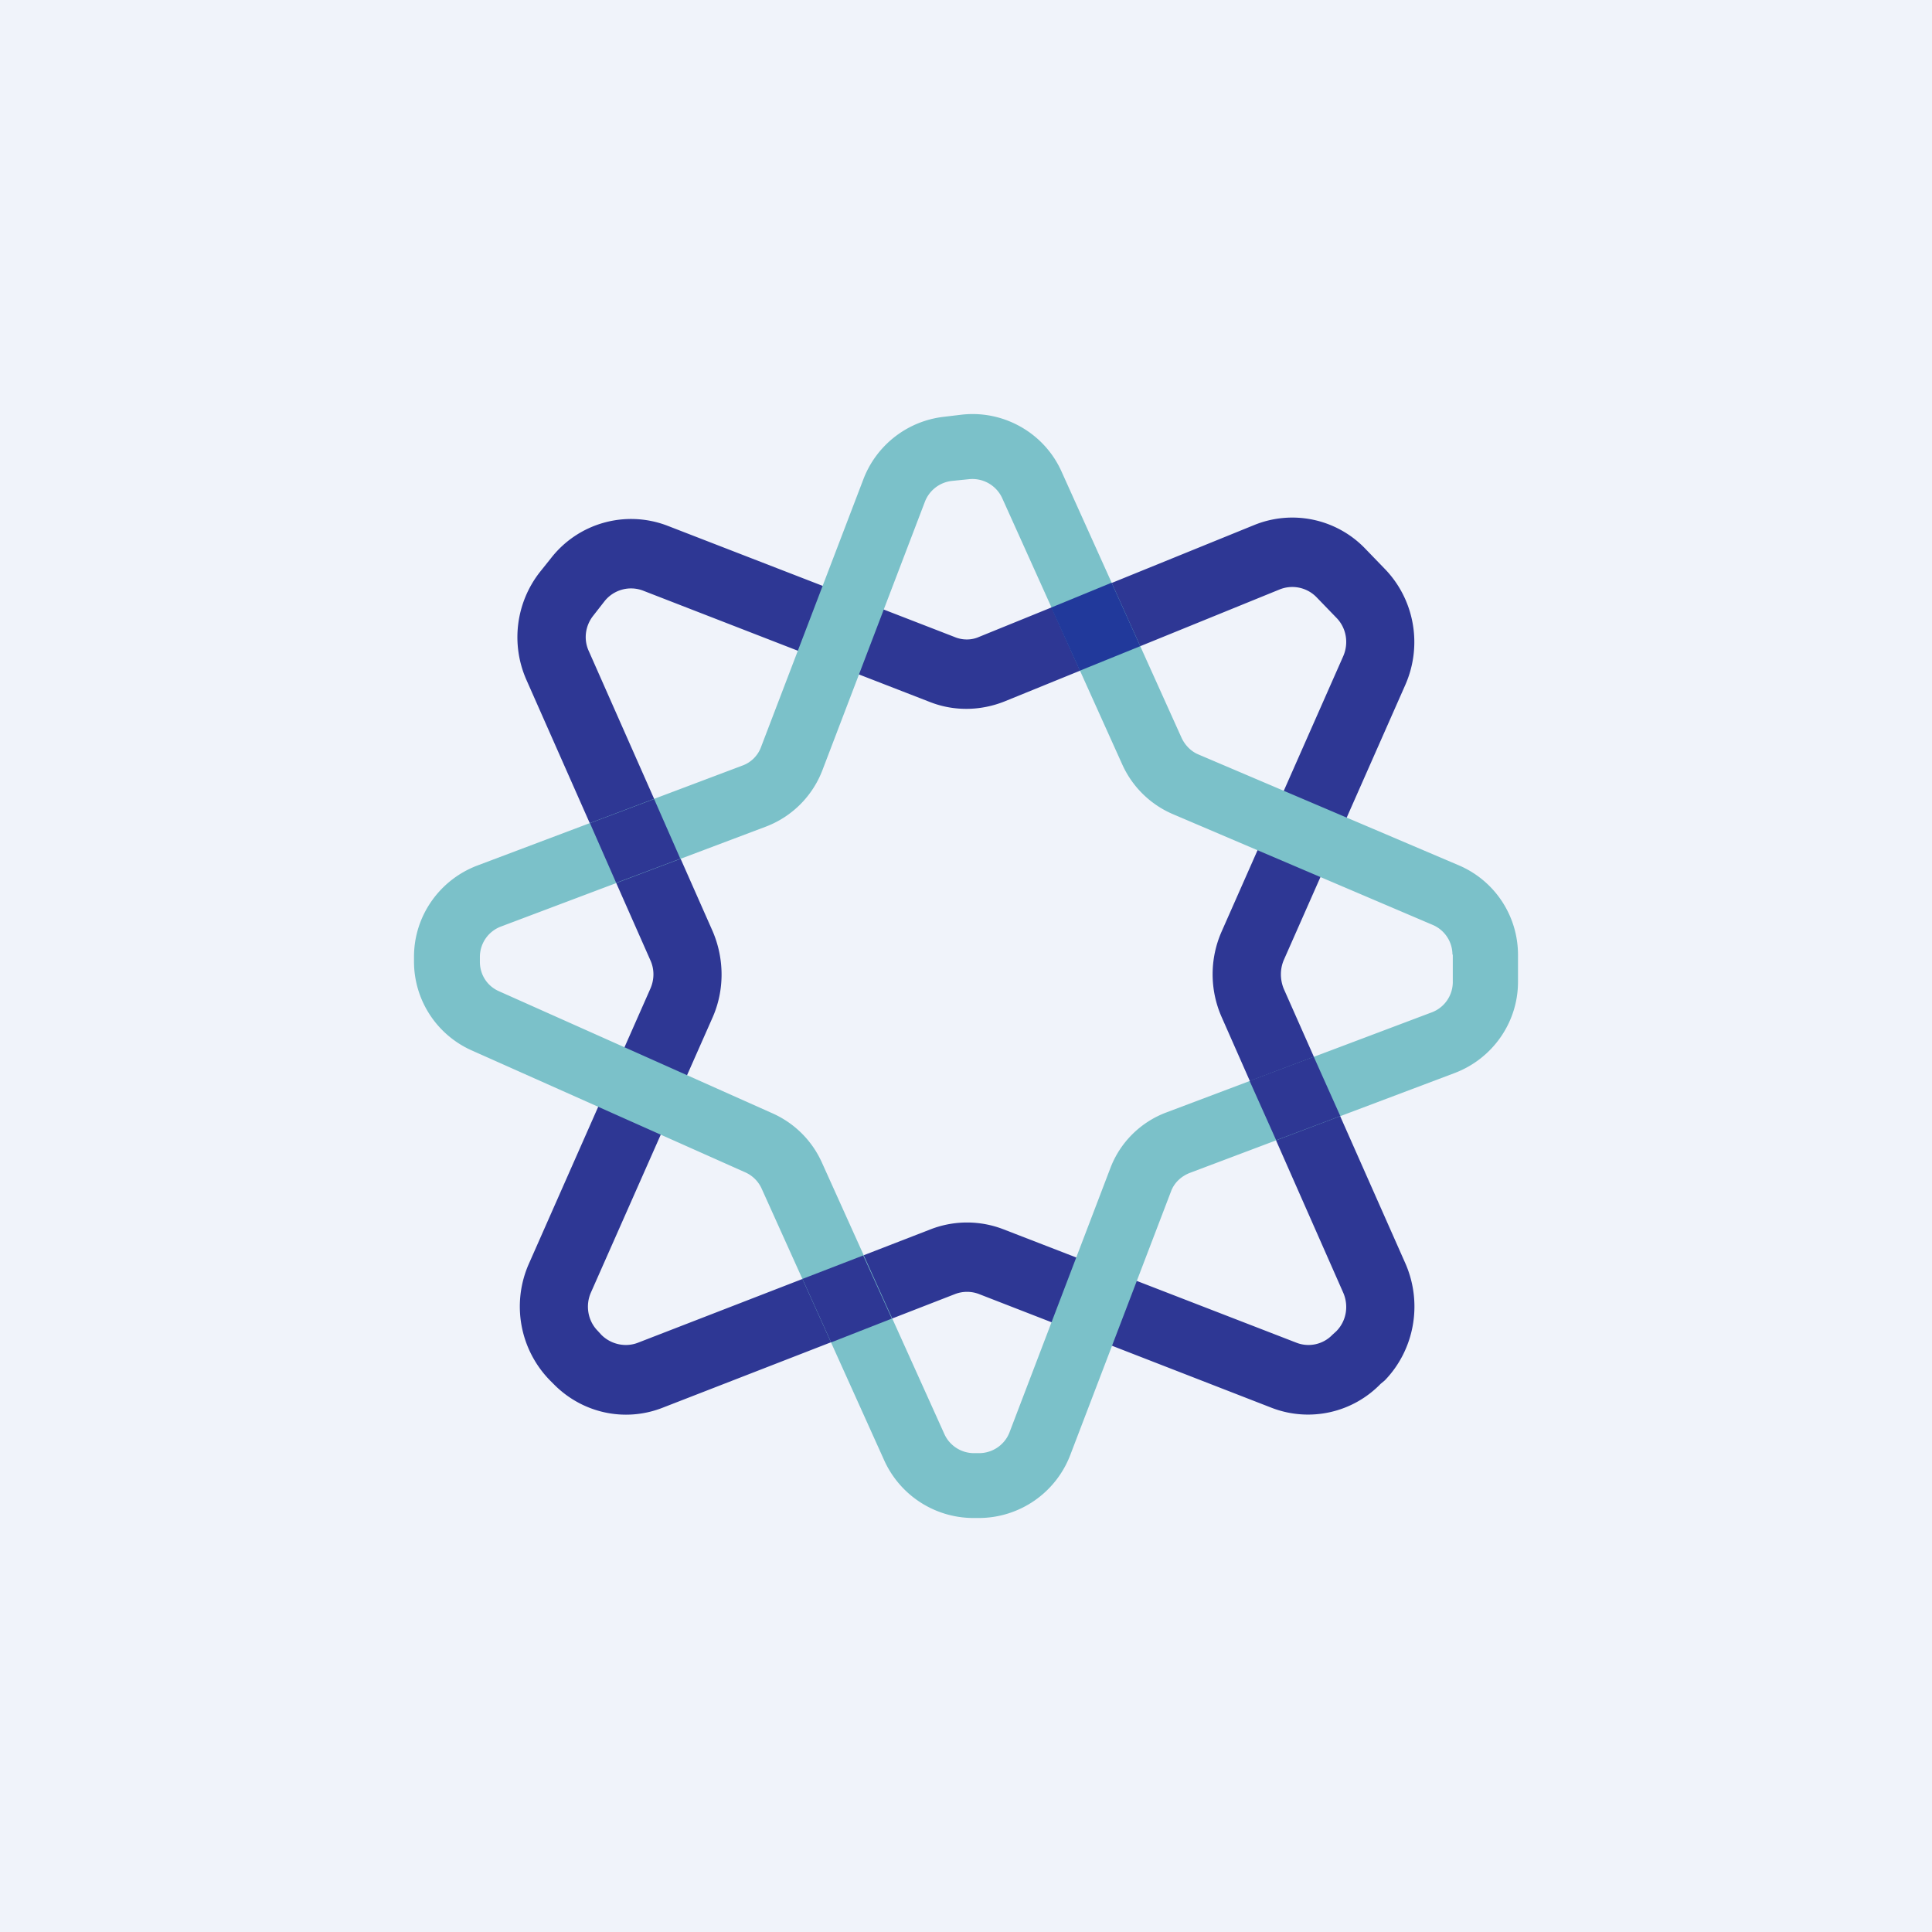 <!-- by Finnhub --><svg width="56" height="56" viewBox="0 0 56 56" xmlns="http://www.w3.org/2000/svg"><path fill="#F0F3FA" d="M0 0h56v56H0z"/><path d="M38.15 17.3a.98.98 0 0 0-1.07-.21l-7.96 3.24c-.7.28-1.47.29-2.16.02l-8.32-3.23a.98.98 0 0 0-1.12.31l-.32.41c-.24.3-.29.7-.13 1.04L20.66 27c.34.8.34 1.7 0 2.48l-3.53 7.98c-.17.38-.09.83.2 1.12l.1.11c.28.28.7.37 1.06.23l8.49-3.29a2.92 2.92 0 0 1 2.1 0l8.5 3.29c.36.14.77.05 1.04-.23l.11-.1c.3-.3.37-.75.2-1.13l-3.52-7.98a3.07 3.07 0 0 1 0-2.48l3.52-7.97c.17-.38.1-.83-.2-1.13l-.58-.6Zm-1.8-2.08a2.93 2.93 0 0 1 3.2.66l.58.6c.87.89 1.11 2.23.6 3.38l-3.52 7.97c-.11.26-.11.56 0 .83l3.53 7.97c.5 1.15.26 2.49-.6 3.38l-.12.1a2.93 2.93 0 0 1-3.15.7l-8.49-3.3a.97.97 0 0 0-.7 0l-8.49 3.3c-1.09.42-2.32.15-3.15-.7l-.1-.1a3.06 3.06 0 0 1-.61-3.38l3.52-7.97c.12-.27.12-.57 0-.83l-3.59-8.12a3.06 3.06 0 0 1 .39-3.13l.32-.4a2.94 2.94 0 0 1 3.38-.94l8.31 3.22c.23.1.5.1.72 0l7.97-3.24Z" fill="#2E3794"/><path d="M42.1 27.67a.94.94 0 0 0-.57-.86L34 23.6a2.83 2.83 0 0 1-1.47-1.44l-3.48-7.72a.95.95 0 0 0-.97-.55l-.49.05a.95.95 0 0 0-.78.6l-2.97 7.78a2.83 2.83 0 0 1-1.64 1.64l-7.69 2.9a.94.94 0 0 0-.6.87v.15c0 .37.21.7.55.85l7.93 3.54c.63.28 1.14.78 1.43 1.42l3.55 7.87c.15.34.49.56.86.56h.15c.39 0 .74-.24.88-.6l2.92-7.65c.28-.75.88-1.35 1.64-1.63l7.69-2.9a.94.94 0 0 0 .6-.88v-.79Zm.18-2.59a2.82 2.82 0 0 1 1.72 2.6v.78c0 1.17-.73 2.22-1.83 2.64L34.48 34c-.25.1-.45.29-.54.54l-2.92 7.64A2.84 2.84 0 0 1 28.37 44h-.15a2.84 2.84 0 0 1-2.59-1.67l-3.55-7.87a.94.94 0 0 0-.48-.48l-7.92-3.53A2.82 2.82 0 0 1 12 27.88v-.15c0-1.17.73-2.22 1.83-2.64l7.69-2.9c.25-.09.45-.29.54-.54l2.97-7.77a2.84 2.84 0 0 1 2.34-1.8l.5-.06c1.22-.14 2.4.53 2.9 1.65l3.48 7.72c.1.21.27.39.49.48l7.54 3.21Z" fill="#7BC1C9"/><path d="m31.3 19.44 1.75-.71-.83-1.84-1.75.72.83 1.83Z" fill="#21399B"/><path d="m23.26 37.07.83 1.84 1.76-.69-.83-1.83-1.76.68ZM36.99 33.05l1.86-.7-.77-1.72-1.86.7.77 1.72ZM19.72 24.89l-.76-1.73-1.86.7.76 1.73 1.86-.7Z" fill="#2E3794"/></svg>